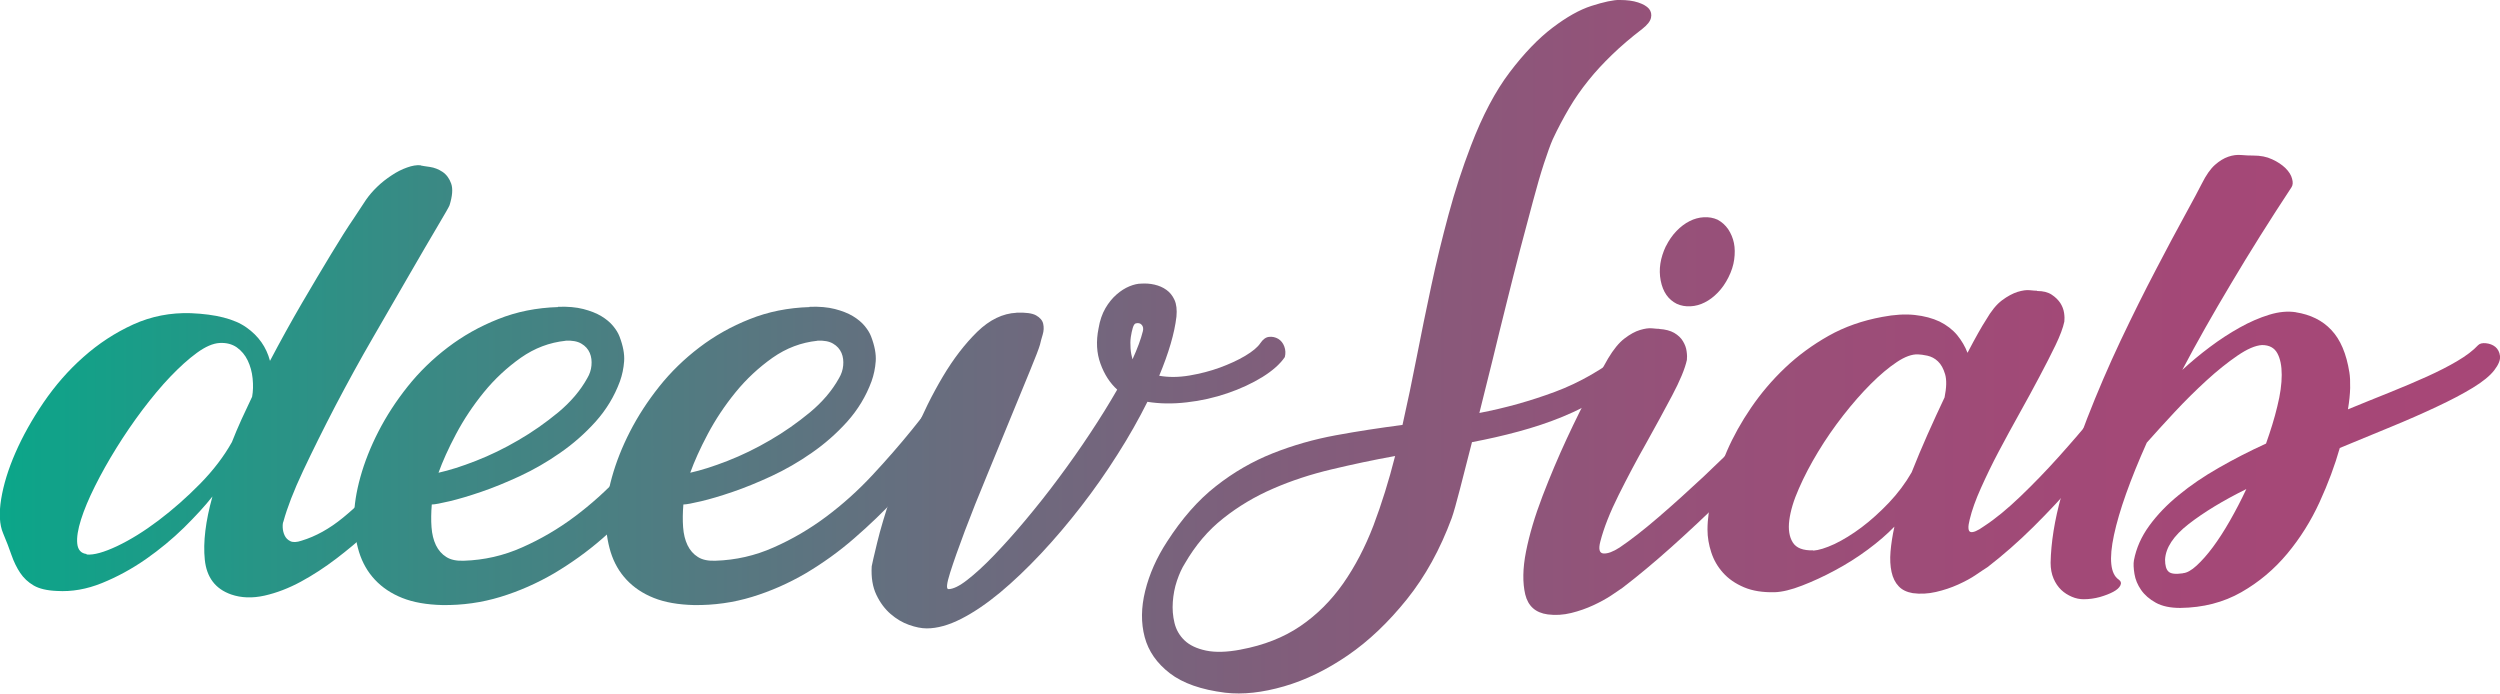 <?xml version="1.0" encoding="UTF-8"?>
<svg id="Layer_2" data-name="Layer 2" xmlns="http://www.w3.org/2000/svg" xmlns:xlink="http://www.w3.org/1999/xlink" viewBox="0 0 192.87 53.51">
  <defs>
    <style>
      .cls-1 {
        fill: url(#linear-gradient-2);
      }

      .cls-2 {
        fill: url(#linear-gradient-4);
      }

      .cls-3 {
        fill: url(#linear-gradient-3);
      }

      .cls-4 {
        fill: url(#linear-gradient-5);
      }

      .cls-5 {
        fill: url(#linear-gradient-8);
      }

      .cls-6 {
        fill: url(#linear-gradient-7);
      }

      .cls-7 {
        fill: url(#linear-gradient-6);
      }

      .cls-8 {
        fill: url(#linear-gradient);
      }
    </style>
    <linearGradient id="linear-gradient" x1="-3.65" y1="29.43" x2="188.43" y2="29.43" gradientUnits="userSpaceOnUse">
      <stop offset="0" stop-color="#05ab8b"/>
      <stop offset=".03" stop-color="#0ea489"/>
      <stop offset=".2" stop-color="#3c8884"/>
      <stop offset=".37" stop-color="#63707f"/>
      <stop offset=".53" stop-color="#805e7b"/>
      <stop offset=".69" stop-color="#965179"/>
      <stop offset=".85" stop-color="#a24977"/>
      <stop offset="1" stop-color="#a74777"/>
    </linearGradient>
    <linearGradient id="linear-gradient-2" y1="35.16" y2="35.16" xlink:href="#linear-gradient"/>
    <linearGradient id="linear-gradient-3" y1="35.16" y2="35.16" xlink:href="#linear-gradient"/>
    <linearGradient id="linear-gradient-4" y1="35.18" y2="35.18" xlink:href="#linear-gradient"/>
    <linearGradient id="linear-gradient-5" y1="26.76" x2="188.43" y2="26.76" xlink:href="#linear-gradient"/>
    <linearGradient id="linear-gradient-6" y1="32.1" y2="32.1" xlink:href="#linear-gradient"/>
    <linearGradient id="linear-gradient-7" y1="34.12" y2="34.12" xlink:href="#linear-gradient"/>
    <linearGradient id="linear-gradient-8" y1="29.44" y2="29.44" xlink:href="#linear-gradient"/>
  </defs>
  <g id="Layer_2-2" data-name="Layer 2">
    <g>
      <path class="cls-8" d="M32.47,12.77c.13.03.36.06.7.11s.67.18.97.38.53.51.67.91c.14.41.09.96-.13,1.67-.05.13-.36.67-.93,1.63-.57.96-1.28,2.18-2.13,3.65-.85,1.47-1.79,3.09-2.81,4.86-1.03,1.77-2,3.55-2.93,5.32-.92,1.77-1.75,3.44-2.49,5.01-.74,1.57-1.24,2.88-1.52,3.91-.05.1-.07.26-.06.48.01.21.06.42.15.61.09.19.23.34.44.44.2.1.49.09.87-.04,1.09-.33,2.15-.92,3.19-1.77,1.04-.85,2.03-1.82,2.96-2.91.94-1.09,1.81-2.24,2.62-3.44.81-1.2,1.53-2.32,2.15-3.34.62-1.03,1.14-1.89,1.56-2.58.42-.7.72-1.09.89-1.2.48-.3.92-.37,1.31-.21.39.17.59.5.59,1.01,0,.18-.18.56-.53,1.14s-.8,1.27-1.33,2.07c-.53.8-1.11,1.65-1.73,2.55-.62.9-1.22,1.74-1.79,2.53-.57.79-1.06,1.46-1.48,2.01-.42.56-.68.9-.78,1.03-.1.13-.39.42-.85.89-.47.47-1.05,1.02-1.75,1.65-.7.63-1.48,1.29-2.36,1.96s-1.78,1.26-2.72,1.77c-.94.51-1.88.87-2.81,1.08-.94.21-1.8.18-2.58-.09-1.22-.43-1.89-1.32-2.03-2.68-.14-1.35.06-2.98.59-4.88-.58.74-1.32,1.54-2.2,2.41-.89.87-1.87,1.68-2.94,2.43-1.08.75-2.2,1.36-3.38,1.84-1.18.48-2.34.68-3.48.61-.76-.03-1.36-.17-1.79-.42-.43-.25-.78-.58-1.04-.97s-.49-.85-.67-1.37c-.18-.52-.39-1.08-.65-1.69-.28-.66-.33-1.54-.15-2.64.18-1.1.54-2.29,1.1-3.57.56-1.28,1.28-2.57,2.17-3.88.89-1.3,1.91-2.48,3.08-3.51,1.17-1.04,2.44-1.87,3.84-2.51,1.39-.63,2.87-.92,4.44-.87,1.92.08,3.36.44,4.29,1.1.94.66,1.54,1.52,1.82,2.58.81-1.54,1.63-3.02,2.45-4.43.82-1.41,1.58-2.67,2.26-3.8.68-1.13,1.27-2.06,1.77-2.79.49-.73.8-1.2.93-1.41.23-.33.51-.66.85-.99s.72-.63,1.12-.89c.4-.27.8-.47,1.2-.61.39-.14.74-.2,1.04-.17ZM6.68,42.78c.56.05,1.34-.17,2.36-.65,1.01-.48,2.08-1.14,3.19-1.98,1.11-.84,2.18-1.78,3.21-2.83,1.03-1.05,1.84-2.12,2.45-3.21.23-.58.47-1.16.74-1.75.27-.58.54-1.17.82-1.75.08-.43.09-.9.04-1.41-.05-.51-.18-.97-.38-1.39-.2-.42-.48-.75-.84-1.01-.36-.25-.8-.37-1.33-.34-.51.03-1.09.28-1.75.76s-1.34,1.1-2.05,1.84-1.42,1.6-2.15,2.56c-.72.96-1.39,1.94-2.01,2.94-.62,1-1.17,1.98-1.65,2.94-.48.96-.84,1.82-1.08,2.58-.24.76-.34,1.38-.29,1.86s.29.75.72.8Z"/>
      <path class="cls-1" d="M43.04,23.67c.76-.03,1.41.03,1.96.17.54.14,1.01.32,1.39.55.38.23.68.48.91.76.23.28.39.54.49.8.28.73.4,1.37.36,1.92s-.15,1.06-.32,1.54c-.43,1.17-1.06,2.2-1.88,3.12-.82.91-1.74,1.72-2.74,2.41-1,.7-2.03,1.29-3.1,1.79-1.06.49-2.06.9-3,1.22-.94.32-1.75.56-2.43.72s-1.14.25-1.37.25c-.05.63-.06,1.21-.02,1.75s.15.99.34,1.39c.19.39.46.7.8.91.34.22.79.31,1.35.29,1.57-.05,3.07-.39,4.5-1.03,1.43-.63,2.78-1.42,4.05-2.37,1.27-.95,2.45-2.01,3.55-3.19,1.1-1.18,2.12-2.35,3.06-3.51s1.79-2.27,2.55-3.31c.76-1.04,1.43-1.9,2.01-2.58.18-.23.39-.35.65-.36s.48.04.67.15c.19.11.32.28.4.51.08.23.04.48-.11.76-.15.25-.43.72-.84,1.39-.41.67-.92,1.47-1.54,2.39-.62.92-1.35,1.92-2.18,3-.84,1.08-1.76,2.16-2.77,3.25s-2.11,2.15-3.29,3.17c-1.18,1.03-2.43,1.92-3.74,2.7-1.32.77-2.7,1.38-4.14,1.82-1.44.44-2.94.65-4.48.63-1.22-.03-2.25-.21-3.1-.55-.85-.34-1.55-.81-2.11-1.41-.56-.6-.96-1.3-1.22-2.13-.25-.82-.38-1.72-.38-2.68,0-.91.16-1.94.48-3.1.32-1.15.78-2.32,1.39-3.51.61-1.19,1.36-2.35,2.26-3.48.9-1.13,1.93-2.13,3.1-3.02s2.46-1.62,3.88-2.18c1.42-.57,2.96-.88,4.63-.93ZM43.64,26.29c-1.24.13-2.39.56-3.46,1.31-1.06.75-2.01,1.63-2.85,2.66-.84,1.03-1.55,2.1-2.15,3.23-.6,1.13-1.04,2.12-1.35,2.98.81-.18,1.77-.48,2.87-.91,1.1-.43,2.2-.96,3.29-1.6,1.09-.63,2.11-1.35,3.08-2.15.96-.8,1.71-1.68,2.24-2.64.18-.3.29-.63.32-.97s0-.67-.13-.97c-.13-.3-.34-.54-.65-.72-.3-.18-.71-.25-1.22-.23Z"/>
      <path class="cls-3" d="M62.45,23.67c.76-.03,1.41.03,1.96.17.54.14,1.01.32,1.39.55.38.23.68.48.91.76.23.28.39.54.49.8.28.73.4,1.37.36,1.92s-.15,1.06-.32,1.54c-.43,1.17-1.06,2.2-1.88,3.12-.82.91-1.74,1.72-2.74,2.41-1,.7-2.03,1.29-3.1,1.79-1.06.49-2.06.9-3,1.22-.94.32-1.75.56-2.43.72s-1.14.25-1.37.25c-.05.63-.06,1.21-.02,1.75s.15.99.34,1.39c.19.39.46.7.8.91.34.22.79.31,1.35.29,1.57-.05,3.07-.39,4.5-1.03,1.43-.63,2.78-1.42,4.05-2.37,1.27-.95,2.45-2.01,3.55-3.19,1.1-1.18,2.12-2.35,3.06-3.51s1.79-2.27,2.55-3.31c.76-1.04,1.43-1.9,2.01-2.58.18-.23.39-.35.65-.36s.48.04.67.15c.19.11.32.28.4.51.08.23.04.48-.11.76-.15.25-.43.72-.84,1.39-.41.67-.92,1.47-1.54,2.39-.62.92-1.35,1.92-2.18,3-.84,1.08-1.76,2.16-2.77,3.25s-2.11,2.15-3.29,3.17c-1.18,1.03-2.43,1.92-3.74,2.7-1.32.77-2.7,1.38-4.14,1.82-1.44.44-2.94.65-4.48.63-1.22-.03-2.25-.21-3.1-.55-.85-.34-1.55-.81-2.11-1.41-.56-.6-.96-1.3-1.22-2.13-.25-.82-.38-1.72-.38-2.68,0-.91.16-1.94.48-3.1.32-1.15.78-2.32,1.39-3.51.61-1.19,1.36-2.35,2.26-3.48.9-1.13,1.93-2.13,3.1-3.02s2.46-1.62,3.88-2.18c1.42-.57,2.96-.88,4.63-.93ZM63.06,26.29c-1.24.13-2.39.56-3.46,1.31-1.06.75-2.01,1.63-2.85,2.66-.84,1.03-1.55,2.1-2.15,3.23-.6,1.13-1.04,2.12-1.35,2.98.81-.18,1.77-.48,2.87-.91,1.1-.43,2.2-.96,3.29-1.6,1.09-.63,2.11-1.35,3.08-2.15.96-.8,1.71-1.68,2.24-2.64.18-.3.29-.63.32-.97s0-.67-.13-.97c-.13-.3-.34-.54-.65-.72-.3-.18-.71-.25-1.22-.23Z"/>
      <path class="cls-2" d="M78.41,24.12c.71-.02,1.22.04,1.52.21.3.17.49.38.55.65.06.27.05.54-.04.84s-.16.55-.21.78c-.08.28-.33.94-.76,1.98-.43,1.04-.93,2.25-1.5,3.65-.57,1.39-1.18,2.87-1.82,4.43-.65,1.56-1.22,2.99-1.71,4.29s-.87,2.38-1.14,3.23-.31,1.27-.13,1.27c.35,0,.84-.23,1.44-.7.61-.47,1.29-1.09,2.05-1.88s1.58-1.7,2.45-2.74c.87-1.04,1.74-2.13,2.58-3.27.85-1.14,1.66-2.29,2.43-3.46.77-1.16,1.46-2.28,2.07-3.34-.56-.51-.99-1.17-1.29-2-.3-.82-.35-1.73-.15-2.72.1-.61.28-1.13.53-1.56.25-.43.54-.78.86-1.06.32-.28.65-.49.99-.63.34-.14.65-.21.93-.21.33-.02.66,0,1.01.08.34.08.65.21.91.4.27.19.48.45.63.78.15.33.2.76.15,1.29-.15,1.29-.6,2.81-1.33,4.56.73.13,1.51.12,2.34-.02.82-.14,1.6-.34,2.34-.61.73-.27,1.39-.57,1.96-.91s.96-.67,1.16-.97c.2-.3.43-.47.68-.49.25-.03.49.03.7.15.21.13.37.32.47.59.1.27.11.54.04.82-.36.53-.93,1.04-1.73,1.54-.8.49-1.7.91-2.7,1.25-1,.34-2.04.58-3.13.7-1.09.13-2.1.11-3.04-.04-.66,1.32-1.42,2.67-2.3,4.05-.87,1.38-1.81,2.72-2.81,4.01-1,1.29-2.03,2.51-3.1,3.65s-2.12,2.14-3.15,3c-1.04.86-2.04,1.54-3,2.03s-1.85.74-2.66.74c-.41,0-.86-.09-1.37-.27-.51-.18-.98-.46-1.42-.84s-.81-.87-1.1-1.48c-.29-.61-.41-1.34-.36-2.2.03-.18.17-.79.42-1.82.25-1.04.62-2.27,1.1-3.7.48-1.43,1.06-2.96,1.73-4.6.67-1.63,1.42-3.14,2.24-4.52s1.71-2.53,2.66-3.46c.95-.92,1.96-1.41,3.02-1.46ZM87.6,24.96c-.08.03-.15.14-.21.34-.06.2-.11.44-.15.7-.04.27-.04.56-.02.87.02.32.08.6.15.85.38-.83.65-1.56.8-2.17.05-.2.02-.37-.09-.49-.11-.13-.27-.16-.47-.11Z"/>
      <path class="cls-4" d="M124.99,0c.53,0,.99.06,1.39.19.39.13.67.29.84.49.16.2.21.44.15.7-.06.27-.29.55-.67.85-.89.68-1.67,1.35-2.34,2-.67.65-1.28,1.3-1.82,1.98-.54.67-1.04,1.38-1.48,2.13-.44.75-.87,1.55-1.27,2.41-.18.41-.4,1.02-.67,1.84s-.55,1.8-.85,2.92c-.3,1.13-.63,2.37-.99,3.72-.35,1.36-.71,2.75-1.06,4.18-.36,1.43-.71,2.87-1.06,4.31-.36,1.44-.7,2.83-1.03,4.14,1.98-.38,3.92-.92,5.83-1.63,1.91-.71,3.75-1.77,5.53-3.19.43-.33.8-.53,1.1-.61.3-.08.51-.04.63.09.11.14.11.37-.02.7s-.42.72-.87,1.18c-.81.84-1.7,1.56-2.68,2.17-.98.61-2.01,1.13-3.1,1.58s-2.22.82-3.4,1.14c-1.18.32-2.37.59-3.59.82-.36,1.39-.67,2.6-.93,3.63-.27,1.03-.47,1.77-.63,2.22-.89,2.41-2.04,4.5-3.46,6.27-1.42,1.77-2.94,3.22-4.56,4.33s-3.26,1.91-4.92,2.39-3.17.65-4.54.49c-1.85-.23-3.27-.73-4.27-1.5s-1.65-1.7-1.94-2.79c-.29-1.09-.28-2.28.04-3.57.32-1.29.88-2.56,1.69-3.8,1.14-1.77,2.39-3.2,3.76-4.27,1.37-1.08,2.83-1.92,4.39-2.54,1.56-.62,3.18-1.08,4.86-1.39s3.4-.57,5.15-.8c.38-1.7.75-3.45,1.1-5.26.35-1.81.73-3.63,1.12-5.47.39-1.84.84-3.67,1.33-5.49.49-1.82,1.07-3.6,1.73-5.32.89-2.33,1.89-4.22,3-5.68,1.11-1.46,2.21-2.6,3.29-3.42,1.08-.82,2.08-1.39,3.02-1.69.94-.3,1.67-.46,2.2-.46ZM95.73,50.11c1.77-.33,3.3-.93,4.58-1.8,1.28-.87,2.38-1.97,3.31-3.29.92-1.32,1.7-2.81,2.34-4.48.63-1.67,1.19-3.46,1.67-5.36-1.67.3-3.3.65-4.9,1.03s-3.1.87-4.5,1.48c-1.41.61-2.69,1.37-3.86,2.3-1.17.92-2.15,2.08-2.96,3.48-.23.36-.43.8-.61,1.33-.18.53-.28,1.08-.32,1.63-.04.56,0,1.1.13,1.63.13.53.39.98.78,1.35.39.37.94.63,1.65.78.71.15,1.61.13,2.7-.08Z"/>
      <path class="cls-7" d="M128.02,25.38c.46.03.84.13,1.14.3.3.18.53.39.68.65.15.25.25.51.28.78.04.27.04.49.02.66-.15.68-.53,1.6-1.14,2.75-.61,1.15-1.28,2.38-2.01,3.69-.74,1.3-1.44,2.63-2.11,3.97-.67,1.34-1.15,2.55-1.42,3.61-.15.58-.07.89.25.91s.73-.13,1.24-.46c.86-.58,1.86-1.36,3-2.34,1.14-.98,2.3-2.03,3.5-3.15,1.19-1.13,2.36-2.26,3.51-3.4,1.15-1.14,2.18-2.18,3.1-3.13.91-.95,1.67-1.74,2.26-2.36.59-.62.93-.96,1.01-1.01.1-.08.25-.11.44-.11s.37.04.53.13c.16.09.29.21.38.36.09.15.08.34-.02.57-.08.15-.39.56-.95,1.24-.56.67-1.28,1.51-2.17,2.51-.89,1-1.91,2.12-3.08,3.34s-2.38,2.46-3.65,3.7c-1.27,1.24-2.56,2.45-3.88,3.63-1.32,1.18-2.57,2.22-3.76,3.13-.18.13-.47.32-.87.59-.41.27-.87.52-1.39.76-.52.24-1.08.44-1.69.59-.61.15-1.22.19-1.82.11-.94-.13-1.51-.64-1.73-1.54-.21-.9-.2-2,.06-3.31s.68-2.73,1.27-4.27c.59-1.54,1.22-3.03,1.88-4.45.66-1.42,1.29-2.68,1.88-3.8.59-1.11,1.03-1.91,1.31-2.39.41-.68.82-1.19,1.25-1.52.43-.33.83-.55,1.2-.66.37-.11.68-.16.95-.13.27.03.45.04.55.04ZM128.52,19c.23-.46.5-.85.82-1.18.32-.33.65-.58,1.01-.76.35-.18.72-.28,1.1-.3s.73.04,1.06.19c.33.18.6.42.82.74.21.32.36.67.44,1.06.08.39.08.82.02,1.27s-.21.91-.44,1.37c-.23.46-.5.85-.82,1.18-.32.33-.65.58-1.01.76-.35.18-.72.28-1.1.3s-.73-.04-1.06-.19c-.66-.33-1.07-.92-1.24-1.79s-.03-1.75.4-2.66Z"/>
      <path class="cls-6" d="M157.16,22.45c.46,0,.83.09,1.12.28.29.19.51.41.67.65.15.24.25.49.29.76s.04.49.02.67c-.1.48-.33,1.09-.68,1.82-.36.74-.77,1.55-1.24,2.43-.47.89-.98,1.83-1.54,2.83-.56,1-1.09,1.98-1.6,2.94-.51.96-.96,1.9-1.37,2.81-.41.91-.7,1.72-.87,2.43-.15.58-.13.91.06.97.19.06.54-.08,1.04-.44.89-.58,1.82-1.35,2.81-2.3.99-.95,1.97-1.96,2.94-3.04.97-1.08,1.91-2.17,2.81-3.27.9-1.1,1.7-2.1,2.39-3,.7-.9,1.27-1.65,1.73-2.24.46-.59.72-.92.8-.97.1-.08.25-.11.44-.11s.37.04.53.13c.16.09.29.21.38.36.09.15.08.34-.02.57-.08.15-.32.55-.72,1.2-.41.65-.95,1.45-1.63,2.41-.68.96-1.48,2.03-2.39,3.19-.91,1.17-1.89,2.36-2.94,3.57s-2.16,2.4-3.32,3.55-2.34,2.18-3.53,3.1c-.2.13-.5.32-.89.59-.39.27-.86.52-1.39.76-.53.24-1.1.43-1.71.57-.61.14-1.2.17-1.79.09-.46-.08-.82-.25-1.08-.53-.27-.28-.45-.65-.55-1.1-.1-.46-.13-.98-.08-1.58.05-.59.15-1.24.3-1.92-.56.58-1.24,1.17-2.05,1.77-.81.6-1.65,1.13-2.53,1.6-.87.47-1.72.86-2.55,1.18-.82.32-1.53.49-2.11.51-.91.02-1.7-.1-2.36-.38-.66-.28-1.2-.65-1.62-1.12s-.72-.99-.91-1.58c-.19-.58-.29-1.16-.29-1.75,0-.81.13-1.74.38-2.79.25-1.05.63-2.14,1.12-3.27.49-1.13,1.11-2.24,1.86-3.34.75-1.1,1.62-2.13,2.62-3.08,1-.95,2.12-1.77,3.36-2.47,1.24-.7,2.62-1.18,4.14-1.46.94-.18,1.77-.23,2.51-.15.73.08,1.37.25,1.92.51.54.27.99.61,1.35,1.04.35.43.62.89.8,1.37.3-.58.58-1.09.82-1.52.24-.43.44-.76.59-.99.41-.71.82-1.22,1.25-1.54.43-.32.83-.53,1.2-.65.37-.11.68-.16.95-.13.27.03.45.04.55.04ZM139.88,42.48c.43-.03.98-.2,1.65-.51.67-.32,1.37-.75,2.09-1.29s1.42-1.18,2.11-1.9c.68-.72,1.27-1.5,1.75-2.34.38-.96.79-1.94,1.23-2.93.44-.99.88-1.94,1.31-2.85.15-.76.17-1.35.04-1.79s-.31-.76-.55-.99c-.24-.23-.51-.37-.82-.44-.3-.06-.55-.1-.72-.1-.46-.02-1,.17-1.63.59s-1.3.98-2.01,1.69-1.42,1.52-2.13,2.43c-.71.91-1.36,1.85-1.94,2.81-.58.96-1.08,1.91-1.48,2.83-.41.92-.65,1.74-.74,2.45-.09.71,0,1.28.27,1.71s.79.63,1.58.61Z"/>
      <path class="cls-5" d="M177.11,24.09c1.14.18,2.06.63,2.75,1.37.7.74,1.16,1.82,1.39,3.27.05.3.07.7.06,1.2-.01.49-.07,1.04-.17,1.65,1.11-.46,2.19-.89,3.23-1.31,1.04-.42,1.99-.82,2.87-1.22s1.65-.79,2.34-1.2c.68-.4,1.22-.81,1.6-1.22.13-.13.33-.18.61-.15.28.03.52.12.72.28.2.17.32.4.36.7s-.11.67-.44,1.1c-.33.43-.88.88-1.65,1.35-.77.47-1.7.96-2.77,1.46-1.08.51-2.26,1.03-3.55,1.56-1.29.53-2.61,1.08-3.95,1.63-.38,1.34-.9,2.74-1.56,4.18-.66,1.44-1.49,2.77-2.49,3.97-1,1.2-2.18,2.2-3.55,2.98-1.37.78-2.94,1.19-4.71,1.21-.76,0-1.39-.13-1.88-.4-.49-.27-.87-.6-1.14-.99-.27-.39-.44-.8-.51-1.23s-.09-.79-.04-1.06c.18-.94.57-1.82,1.18-2.66.61-.84,1.37-1.63,2.28-2.37.91-.75,1.94-1.45,3.1-2.11,1.15-.66,2.36-1.28,3.63-1.86.35-.99.65-1.94.87-2.87.23-.92.34-1.73.34-2.43s-.11-1.25-.34-1.67c-.23-.42-.62-.63-1.18-.63-.51.03-1.14.3-1.9.82s-1.56,1.16-2.39,1.92-1.66,1.58-2.47,2.45-1.52,1.65-2.13,2.34c-1.29,2.89-2.13,5.26-2.53,7.12s-.27,3.01.36,3.44c.18.13.22.28.13.46-.09.18-.27.34-.55.49-.28.15-.62.28-1.03.4-.41.11-.82.17-1.25.17-.3,0-.61-.06-.91-.19-.3-.13-.58-.3-.82-.53-.24-.23-.44-.52-.59-.87-.15-.35-.23-.76-.23-1.22.03-1.54.3-3.28.84-5.21.53-1.92,1.19-3.9,1.98-5.93s1.65-4.03,2.58-6c.94-1.98,1.84-3.79,2.7-5.43.86-1.65,1.61-3.06,2.26-4.24.65-1.18,1.08-2,1.31-2.45.33-.66.67-1.14,1.01-1.44s.68-.51,1.03-.63.68-.16,1.01-.13.63.04.91.04c.56,0,1.04.09,1.46.29.42.19.76.42,1.03.68.27.27.44.54.51.82.08.28.06.49-.04.65-1.7,2.58-3.25,5.05-4.65,7.41-1.41,2.36-2.67,4.58-3.78,6.69.66-.61,1.37-1.2,2.13-1.77.76-.57,1.53-1.07,2.3-1.5s1.53-.76,2.28-.99c.75-.23,1.44-.29,2.07-.19ZM168.41,44.22c.3-.02.66-.22,1.06-.59.4-.37.82-.84,1.25-1.42.43-.58.87-1.26,1.31-2.03.44-.77.87-1.59,1.27-2.45-1.8.89-3.28,1.79-4.45,2.7-1.17.91-1.77,1.82-1.82,2.74,0,.46.09.77.27.93.18.17.54.21,1.1.13Z"/>
    </g>
  </g>
</svg>